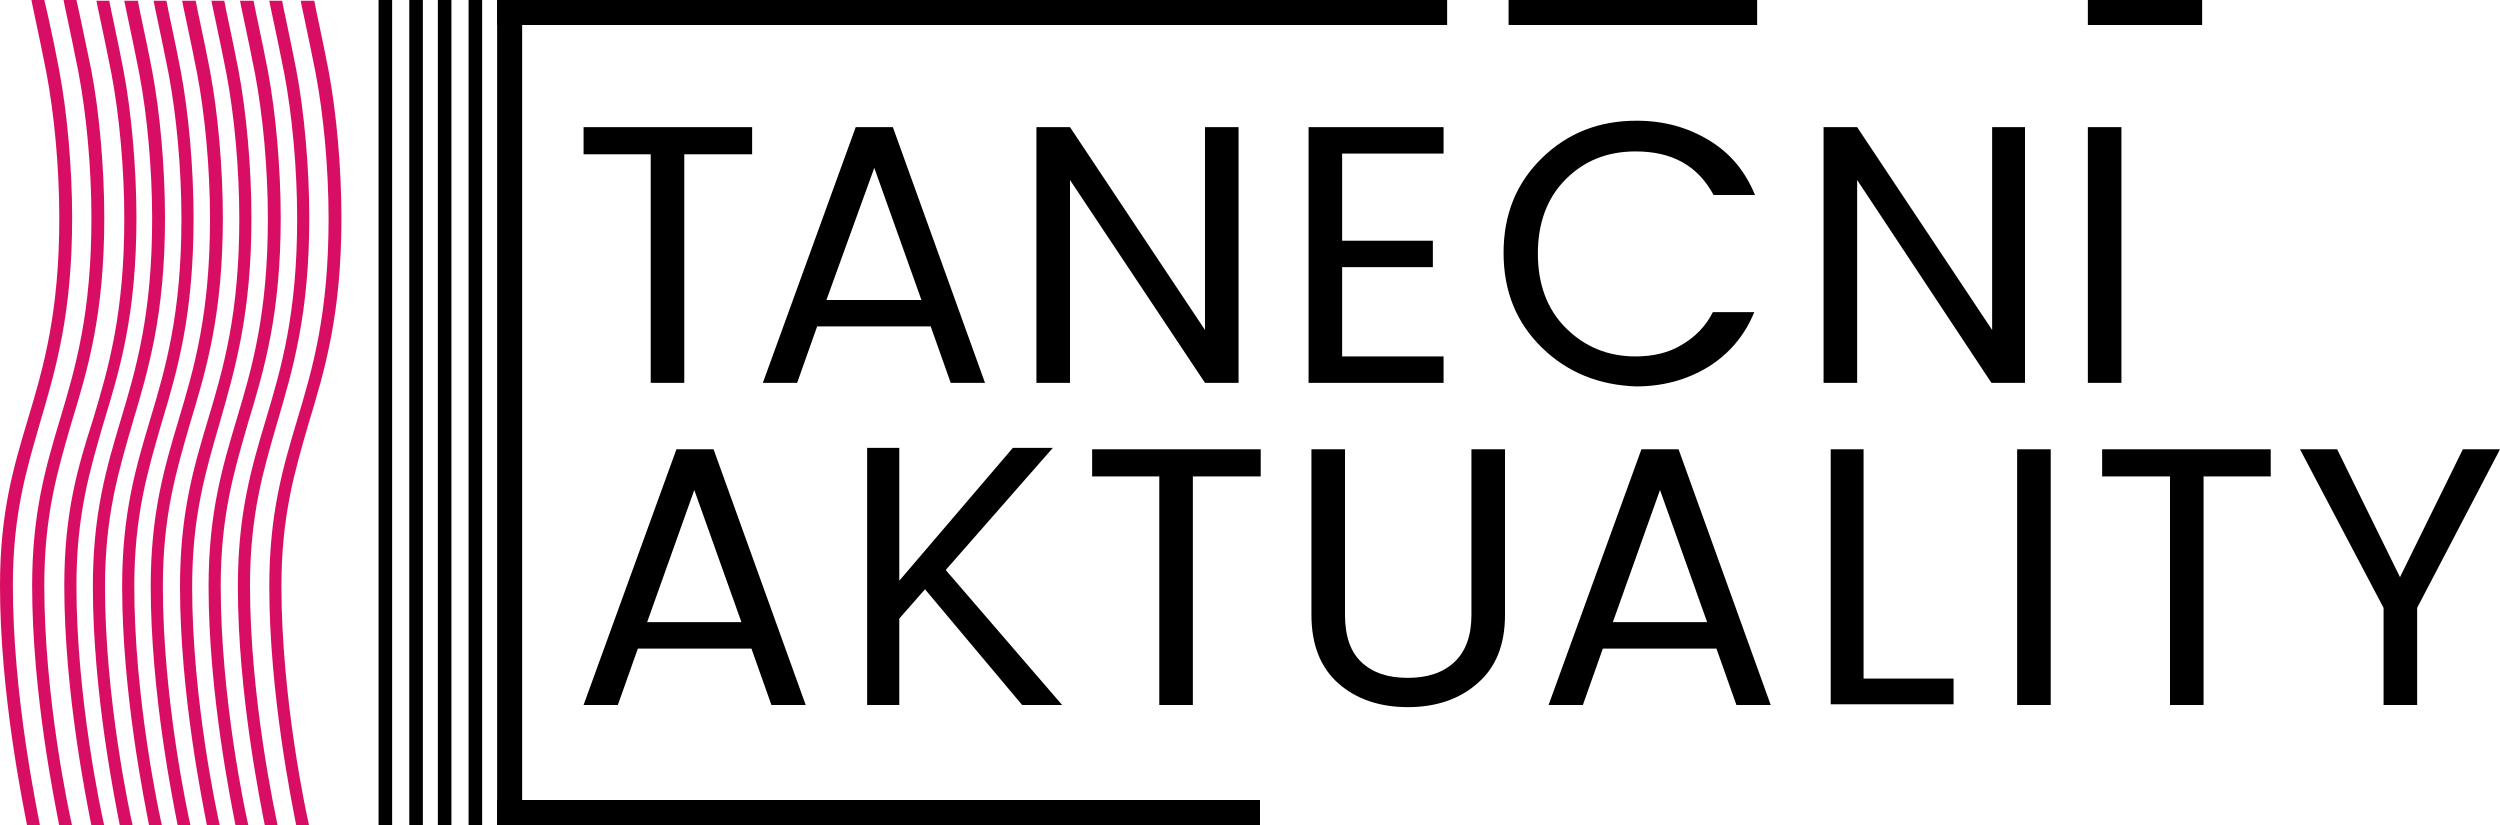 <?xml version="1.0" encoding="utf-8"?>
<!-- Generator: Adobe Illustrator 26.3.1, SVG Export Plug-In . SVG Version: 6.00 Build 0)  -->
<svg version="1.1" id="Vrstva_1" xmlns="http://www.w3.org/2000/svg" xmlns:xlink="http://www.w3.org/1999/xlink" x="0px" y="0px"
	 width="350px" height="115.5px" viewBox="0 0 350 115.5" style="enable-background:new 0 0 350 115.5;" xml:space="preserve">
<style type="text/css">
	.st0{fill:#D80E65;}
</style>
<g>
	<g>
		<path d="M81.7,21.6v-3.8h23.6v3.8h-9.5v32h-4.7v-32H81.7z"/>
		<path d="M133.1,53.6l-2.8-7.9h-15.9l-2.8,7.9h-4.8l13-35.8h5.2l12.9,35.8H133.1z M115.7,42H129l-6.6-18.5L115.7,42z"/>
		<path d="M168.7,17.8h4.7v35.8h-4.7l-18.9-28.4v28.4h-4.7V17.8h4.7l18.9,28.4V17.8z"/>
		<path d="M202.1,17.8v3.7h-14.2v12.2h12.7v3.7h-12.7v12.5h14.2v3.7h-18.9V17.8H202.1z"/>
		<path d="M215.9,48.7c-3.6-3.5-5.4-7.9-5.4-13.3c0-5.4,1.8-9.8,5.4-13.3c3.6-3.5,8-5.2,13.2-5.2c3.8,0,7.1,0.9,10.1,2.7
			c3,1.8,5.1,4.3,6.5,7.7h-5.8c-2.2-4.1-5.8-6.1-10.9-6.1c-4,0-7.2,1.3-9.8,3.9s-3.9,6.1-3.9,10.4s1.3,7.8,3.9,10.4
			c2.6,2.6,5.8,4,9.8,4c2.4,0,4.6-0.5,6.4-1.6c1.9-1.1,3.4-2.6,4.4-4.6h5.8c-1.4,3.4-3.6,5.9-6.5,7.7c-3,1.8-6.3,2.7-10.1,2.7
			C223.9,53.9,219.5,52.2,215.9,48.7z"/>
		<path d="M278.8,17.8h4.7v35.8h-4.7L260,25.2v28.4h-4.7V17.8h4.7l18.9,28.4V17.8z"/>
		<path d="M292.3,53.6V17.8h4.7v35.8L292.3,53.6L292.3,53.6z"/>
		<path d="M108,98.7l-2.8-7.9H89.3l-2.8,7.9h-4.8l13-35.8h5.2l12.9,35.8H108z M90.6,87.1h13.2l-6.6-18.5L90.6,87.1z"/>
		<path d="M129.5,82.5l-3.6,4.1v12.1h-4.5V62.7h4.5v18.6l15.9-18.6h5.6l-15,17.1l16.3,18.9h-5.6L129.5,82.5z"/>
		<path d="M152.9,66.7v-3.8h23.6v3.8H167v32h-4.7v-32H152.9z"/>
		<path d="M183.6,86.1V62.9h4.7v23.2c0,3,0.8,5.2,2.3,6.6c1.6,1.5,3.7,2.2,6.5,2.2c2.7,0,4.9-0.7,6.5-2.2s2.4-3.7,2.4-6.6V62.9h4.7
			v23.2c0,4.2-1.3,7.4-3.9,9.6c-2.5,2.2-5.8,3.3-9.7,3.3s-7.2-1.1-9.7-3.3C184.9,93.5,183.6,90.3,183.6,86.1z"/>
		<path d="M243.1,98.7l-2.8-7.9h-15.9l-2.8,7.9h-4.8l13-35.8h5.2l12.9,35.8H243.1z M225.8,87.1H239l-6.6-18.5L225.8,87.1z"/>
		<path d="M256.2,62.9h4.7V95h12.6v3.6h-17.2V62.9z"/>
		<path d="M282.4,98.7V62.9h4.7v35.8L282.4,98.7L282.4,98.7z"/>
		<path d="M294.3,66.7v-3.8h23.6v3.8h-9.4v32h-4.7v-32H294.3z"/>
		<path d="M338.4,98.7h-4.7V85.1L322,62.9h5.2l8.8,17.9l8.8-17.9h5.2l-11.6,22.2V98.7z"/>
	</g>
	<path class="st0" d="M47.8,30.5c0-7-0.7-14.8-1.8-20.6c-0.9-4.7-1.8-8.6-2-9.8h-1.9c0,0.2,1,4.6,2.1,10.2
		c1.1,5.8,1.8,13.3,1.8,20.3c0,13.3-2.2,20.9-4.4,28.2c-2,6.7-3.9,13.1-3.9,23.3c0,15,3.2,30.5,3.8,33.6h1.8
		c-0.4-1.7-3.9-17.9-3.9-33.6c0-10,1.9-16.2,3.8-22.8C45.5,51.7,47.8,44,47.8,30.5z"/>
	<path class="st0" d="M43.3,30.5c0-7-0.7-14.8-1.8-20.6c-0.9-4.7-1.8-8.6-2-9.8h-1.8c0,0.2,1,4.6,2.1,10.2
		c1.1,5.8,1.8,13.3,1.8,20.3c0,13.3-2.2,20.9-4.4,28.2c-2,6.7-3.9,13.1-3.9,23.3c0,15,3.2,30.5,3.8,33.6h1.8
		C38.5,113.8,35,97.6,35,82c0-10,1.9-16.2,3.8-22.8C41,51.7,43.3,44,43.3,30.5z"/>
	<path class="st0" d="M39.3,30.5c0-7-0.7-14.8-1.8-20.6c-0.9-4.7-1.8-8.6-2-9.8h-1.9c0,0.2,1,4.6,2.1,10.2
		c1.1,5.8,1.8,13.3,1.8,20.3c0,13.3-2.2,20.9-4.4,28.2c-2,6.7-3.9,13.1-3.9,23.3c0,15,3.2,30.5,3.8,33.6h1.8
		c-0.4-1.7-3.9-17.9-3.9-33.6c0-10,1.9-16.2,3.8-22.8C37,51.7,39.3,44,39.3,30.5z"/>
	<path class="st0" d="M35.2,30.5c0-7-0.7-14.8-1.8-20.6c-0.9-4.7-1.8-8.6-2-9.8h-1.8c0,0.2,1,4.6,2.1,10.2
		c1.1,5.8,1.8,13.3,1.8,20.3c0,13.3-2.2,20.9-4.4,28.2c-2,6.7-3.9,13.1-3.9,23.3c0,15,3.2,30.5,3.8,33.6h1.8
		c-0.4-1.7-3.9-17.9-3.9-33.5c0-10,1.9-16.2,3.8-22.8C32.9,51.7,35.2,44,35.2,30.5z"/>
	<path class="st0" d="M31.2,30.5c0-7-0.7-14.8-1.8-20.6c-0.9-4.7-1.8-8.6-2-9.8h-1.9c0,0.2,1,4.6,2.1,10.2
		c1.1,5.8,1.8,13.3,1.8,20.3c0,13.3-2.2,20.9-4.4,28.2c-2,6.7-3.9,13.1-3.9,23.3c0,15,3.2,30.5,3.8,33.6h1.8
		c-0.4-1.7-3.9-17.9-3.9-33.6c0-10,1.9-16.2,3.8-22.8C28.9,51.7,31.2,44,31.2,30.5z"/>
	<path class="st0" d="M27.1,30.5c0-7-0.7-14.8-1.8-20.6c-0.9-4.7-1.8-8.6-2-9.8h-1.8c0,0.2,1,4.6,2.1,10.2
		c1.1,5.8,1.8,13.3,1.8,20.3c0,13.3-2.2,20.9-4.4,28.2c-2,6.7-3.9,13.1-3.9,23.3c0,15,3.2,30.5,3.8,33.6h1.8
		c-0.4-1.7-3.9-17.9-3.9-33.6c0-10,1.9-16.2,3.8-22.8C24.9,51.7,27.1,44,27.1,30.5z"/>
	<path class="st0" d="M23.1,30.5c0-7-0.7-14.8-1.8-20.6c-0.9-4.7-1.8-8.6-2-9.8h-1.9c0,0.2,1,4.6,2.1,10.2
		c1.1,5.8,1.8,13.3,1.8,20.3c0,13.3-2.2,20.9-4.4,28.2c-2,6.7-3.9,13.1-3.9,23.3c0,15,3.2,30.5,3.8,33.6h1.8
		c-0.4-1.7-3.9-17.9-3.9-33.5c0-10,1.9-16.2,3.8-22.8C20.8,51.7,23.1,44,23.1,30.5z"/>
	<path class="st0" d="M19.1,30.5c0-7-0.7-14.8-1.8-20.6c-0.9-4.7-1.8-8.6-2-9.8h-1.8c0,0.2,1,4.6,2.1,10.2
		c1.1,5.8,1.8,13.3,1.8,20.3c0,13.3-2.2,20.9-4.4,28.2C10.9,65.4,9,71.7,9,82c0,15,3.2,30.5,3.8,33.6h1.8
		c-0.4-1.7-3.9-17.9-3.9-33.6c0-10,1.9-16.2,3.8-22.8C16.8,51.7,19.1,44,19.1,30.5z"/>
	<path class="st0" d="M14.6,30.5c0-7-0.7-14.8-1.8-20.6C11.8,5.1,11,1.2,10.7,0H8.9c0,0.2,1,4.6,2.1,10.2c1.1,5.8,1.8,13.3,1.8,20.3
		c0,13.3-2.2,20.9-4.4,28.2c-2,6.7-3.9,13.1-3.9,23.3c0,15,3.2,30.5,3.8,33.6h1.8c-0.4-1.7-3.9-17.9-3.9-33.6
		c0-10,1.9-16.2,3.8-22.8C12.3,51.7,14.6,44,14.6,30.5z"/>
	<path class="st0" d="M10.1,30.5c0-7-0.7-14.8-1.8-20.6C7.4,5.1,6.5,1.2,6.2,0H4.4c0,0.2,1,4.6,2.1,10.2c1.1,5.8,1.8,13.3,1.8,20.3
		c0,13.3-2.2,20.9-4.4,28.2C1.9,65.4,0,71.7,0,82c0,15,3.2,30.5,3.8,33.6h1.8C5.3,113.8,1.8,97.6,1.8,82c0-10,1.9-16.2,3.8-22.8
		C7.8,51.7,10.1,44,10.1,30.5z"/>
	<rect x="53" y="0" width="1.9" height="115.5"/>
	<rect x="57.3" y="0" width="1.9" height="115.5"/>
	<rect x="61.3" y="0" width="1.9" height="115.5"/>
	<rect x="65.6" y="0" width="1.9" height="115.5"/>
	<rect x="69.6" y="0" width="3.5" height="115.5"/>
	<rect x="69.6" y="112" width="106.8" height="3.5"/>
	<rect x="69.6" y="0" width="133" height="3.5"/>
	<rect x="211.2" y="0" width="34.8" height="3.5"/>
	<rect x="292.3" width="16" height="3.5"/>
</g>
</svg>
